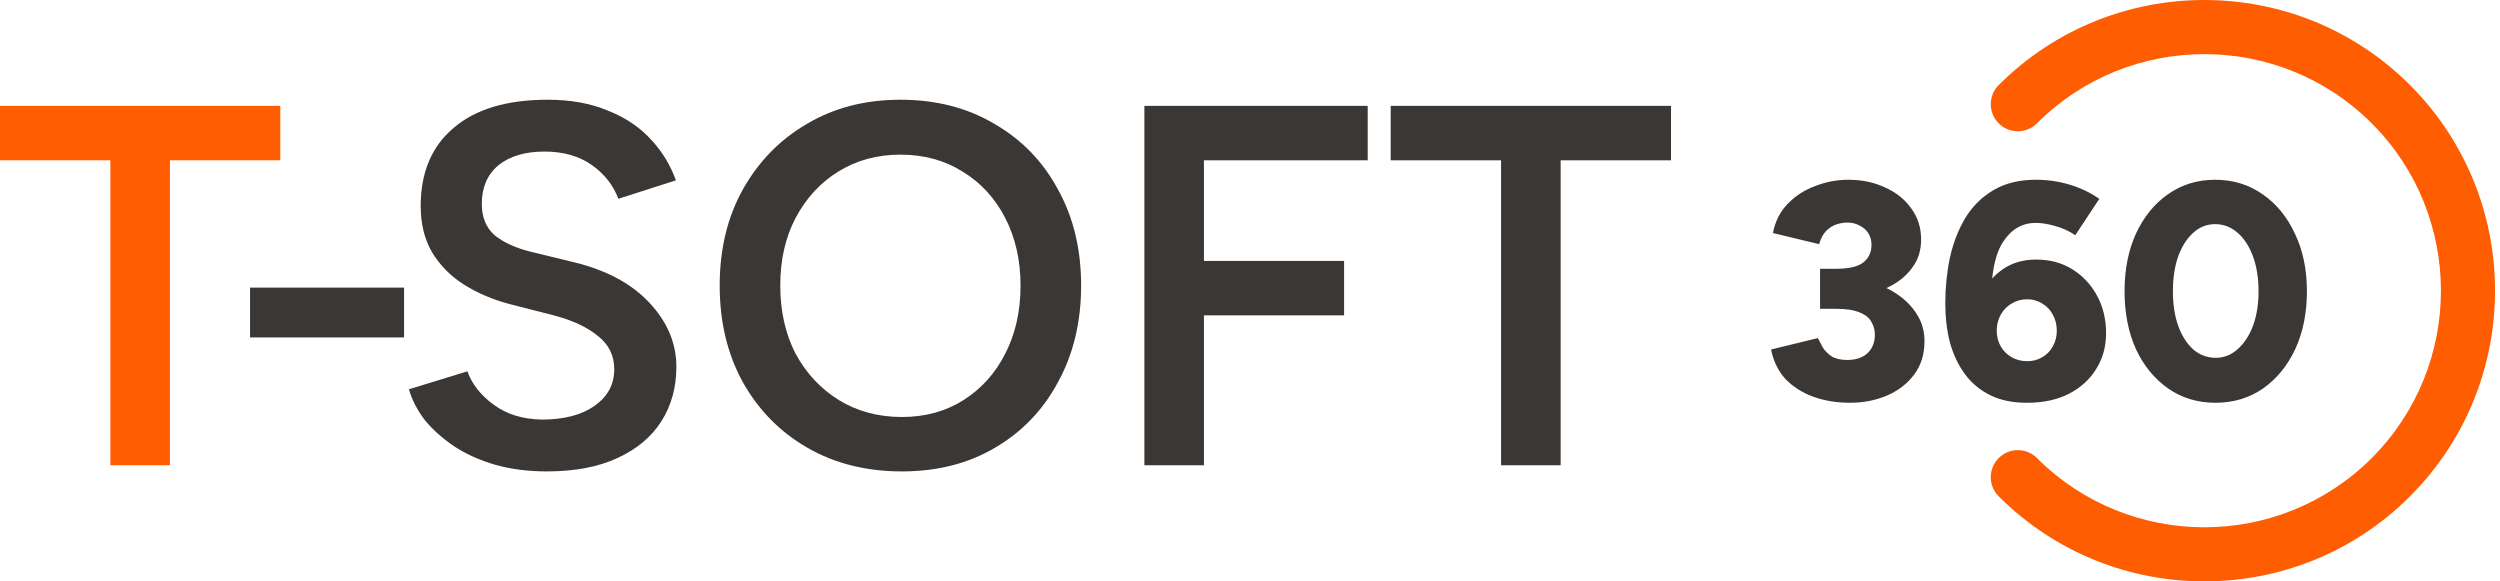 <?xml version="1.0" encoding="UTF-8"?>
<svg xmlns="http://www.w3.org/2000/svg" width="129" height="30" viewBox="0 0 129 30" fill="none">
  <path d="M28.225 24.325C27.254 24.325 26.362 24.211 25.55 23.981C24.755 23.751 24.048 23.433 23.43 23.027C22.83 22.621 22.326 22.171 21.92 21.676C21.532 21.164 21.258 20.634 21.099 20.087L24.119 19.16C24.349 19.813 24.799 20.387 25.47 20.881C26.141 21.376 26.971 21.632 27.96 21.65C29.108 21.65 30.018 21.411 30.689 20.934C31.36 20.458 31.696 19.831 31.696 19.054C31.696 18.347 31.413 17.773 30.848 17.332C30.283 16.872 29.523 16.519 28.57 16.272L26.291 15.689C25.426 15.46 24.64 15.124 23.934 14.682C23.245 14.241 22.697 13.685 22.291 13.014C21.903 12.342 21.708 11.548 21.708 10.629C21.708 8.898 22.273 7.556 23.404 6.603C24.534 5.631 26.15 5.146 28.252 5.146C29.435 5.146 30.468 5.331 31.351 5.702C32.252 6.055 32.994 6.55 33.577 7.185C34.159 7.803 34.592 8.51 34.875 9.305L31.908 10.258C31.643 9.552 31.183 8.969 30.53 8.51C29.877 8.051 29.064 7.821 28.093 7.821C27.086 7.821 26.291 8.06 25.709 8.536C25.143 9.013 24.861 9.676 24.861 10.523C24.861 11.212 25.082 11.751 25.523 12.139C25.982 12.51 26.6 12.793 27.378 12.987L29.656 13.543C31.316 13.95 32.605 14.647 33.523 15.636C34.442 16.625 34.901 17.72 34.901 18.921C34.901 19.981 34.645 20.917 34.133 21.729C33.621 22.542 32.861 23.177 31.855 23.637C30.866 24.096 29.656 24.325 28.225 24.325Z" fill="#3B3735"></path>
  <path fill-rule="evenodd" clip-rule="evenodd" d="M41.666 23.107C43.079 23.919 44.703 24.325 46.54 24.325C48.359 24.325 49.958 23.919 51.335 23.107C52.73 22.294 53.817 21.164 54.594 19.716C55.388 18.268 55.786 16.608 55.786 14.735C55.786 12.863 55.388 11.212 54.594 9.782C53.817 8.333 52.722 7.203 51.309 6.391C49.913 5.561 48.297 5.146 46.461 5.146C44.642 5.146 43.035 5.561 41.639 6.391C40.244 7.203 39.14 8.333 38.328 9.782C37.533 11.212 37.136 12.863 37.136 14.735C37.136 16.608 37.533 18.268 38.328 19.716C39.14 21.164 40.253 22.294 41.666 23.107ZM49.719 20.643C48.801 21.226 47.741 21.517 46.54 21.517C45.322 21.517 44.236 21.226 43.282 20.643C42.346 20.06 41.604 19.265 41.056 18.259C40.527 17.235 40.262 16.06 40.262 14.735C40.262 13.411 40.527 12.245 41.056 11.239C41.604 10.214 42.337 9.419 43.255 8.854C44.191 8.272 45.26 7.98 46.461 7.98C47.679 7.98 48.748 8.272 49.666 8.854C50.602 9.419 51.335 10.214 51.865 11.239C52.395 12.263 52.66 13.428 52.66 14.735C52.66 16.06 52.395 17.235 51.865 18.259C51.353 19.265 50.638 20.06 49.719 20.643Z" fill="#3B3735"></path>
  <path d="M59.05 24.008V5.463H70.573V8.272H62.123V13.464H69.355V16.272H62.123V24.008H59.05Z" fill="#3B3735"></path>
  <path d="M77.456 24.008V8.272H71.76V5.463H86.225V8.272H80.529V24.008H77.456Z" fill="#3B3735"></path>
  <path d="M12.903 14.841V17.411H20.85V14.841H12.903Z" fill="#3B3735"></path>
  <path d="M5.696 24.008V8.271H0V5.463H14.464V8.271H8.769V24.008H5.696Z" fill="#FF5D00"></path>
  <path d="M103.133 4.388C108.984 -1.463 118.506 -1.462 124.356 4.388C130.207 10.239 130.207 19.76 124.356 25.611L124.357 25.612C118.507 31.463 108.984 31.463 103.133 25.611C102.587 25.065 102.587 24.181 103.133 23.636C103.679 23.09 104.563 23.09 105.108 23.636C109.871 28.398 117.619 28.398 122.381 23.636C127.143 18.873 127.142 11.125 122.381 6.364C117.62 1.603 109.871 1.602 105.108 6.364C104.563 6.91 103.679 6.91 103.133 6.364C102.587 5.818 102.587 4.934 103.133 4.388Z" fill="#FF5D01"></path>
  <path d="M95.377 9.275C96.076 9.275 96.707 9.408 97.269 9.673C97.841 9.927 98.292 10.288 98.62 10.754C98.959 11.21 99.129 11.745 99.129 12.359C99.129 12.889 98.996 13.344 98.731 13.726C98.477 14.107 98.133 14.425 97.698 14.68C97.584 14.746 97.464 14.806 97.342 14.863C97.54 14.96 97.727 15.068 97.904 15.188C98.339 15.485 98.678 15.835 98.922 16.237C99.176 16.64 99.304 17.096 99.304 17.605C99.304 18.283 99.123 18.86 98.763 19.337C98.403 19.814 97.931 20.174 97.349 20.418C96.766 20.662 96.14 20.783 95.473 20.783C94.773 20.783 94.132 20.678 93.55 20.466C92.978 20.254 92.501 19.946 92.119 19.544C91.748 19.131 91.504 18.627 91.388 18.033L93.804 17.445C93.867 17.572 93.947 17.726 94.042 17.906C94.148 18.086 94.302 18.245 94.503 18.383C94.704 18.51 94.975 18.574 95.314 18.574C95.758 18.574 96.109 18.458 96.363 18.225C96.618 17.981 96.744 17.663 96.744 17.27C96.744 17.038 96.686 16.82 96.569 16.619C96.463 16.407 96.262 16.242 95.966 16.126C95.68 15.999 95.271 15.935 94.741 15.935H93.915V13.869H94.741C95.409 13.869 95.881 13.758 96.156 13.535C96.432 13.313 96.569 13.01 96.569 12.629C96.569 12.406 96.516 12.21 96.41 12.041C96.304 11.872 96.156 11.739 95.966 11.644C95.775 11.538 95.557 11.484 95.314 11.484C95.133 11.484 94.948 11.517 94.758 11.58C94.567 11.644 94.391 11.755 94.232 11.914C94.074 12.073 93.952 12.301 93.867 12.598L91.483 12.025C91.6 11.421 91.854 10.918 92.246 10.516C92.649 10.102 93.126 9.795 93.677 9.594C94.228 9.382 94.794 9.275 95.377 9.275ZM105.05 9.275C105.654 9.275 106.237 9.36 106.799 9.529C107.36 9.699 107.869 9.943 108.324 10.261L107.085 12.137C106.756 11.914 106.406 11.755 106.035 11.659C105.664 11.553 105.336 11.501 105.05 11.501C104.351 11.501 103.789 11.824 103.365 12.471C103.069 12.915 102.881 13.549 102.797 14.371C102.956 14.197 103.134 14.039 103.333 13.9C103.82 13.561 104.399 13.393 105.066 13.393C105.776 13.393 106.401 13.562 106.941 13.9C107.482 14.239 107.906 14.695 108.213 15.268C108.52 15.84 108.674 16.481 108.674 17.191C108.674 17.88 108.505 18.495 108.166 19.035C107.838 19.576 107.366 20.004 106.751 20.322C106.147 20.63 105.426 20.783 104.589 20.783C103.847 20.783 103.211 20.651 102.682 20.386C102.152 20.121 101.717 19.755 101.378 19.289C101.039 18.823 100.785 18.282 100.615 17.668C100.456 17.043 100.377 16.37 100.377 15.649C100.377 14.844 100.456 14.06 100.615 13.297C100.785 12.534 101.05 11.85 101.41 11.246C101.781 10.642 102.263 10.165 102.856 9.815C103.46 9.455 104.192 9.275 105.05 9.275ZM114.3 9.275C115.222 9.275 116.038 9.524 116.748 10.023C117.458 10.51 118.014 11.188 118.417 12.057C118.83 12.915 119.037 13.906 119.037 15.029C119.037 16.152 118.835 17.149 118.433 18.018C118.03 18.876 117.474 19.554 116.764 20.052C116.054 20.539 115.237 20.783 114.315 20.783C113.404 20.783 112.594 20.539 111.884 20.052C111.174 19.554 110.617 18.876 110.215 18.018C109.823 17.149 109.627 16.152 109.627 15.029C109.627 13.906 109.823 12.915 110.215 12.057C110.618 11.188 111.169 10.51 111.868 10.023C112.578 9.524 113.389 9.275 114.3 9.275ZM104.605 15.442C104.309 15.442 104.039 15.517 103.795 15.665C103.562 15.803 103.376 15.994 103.238 16.237C103.101 16.481 103.031 16.756 103.031 17.064C103.031 17.36 103.101 17.631 103.238 17.875C103.376 18.108 103.562 18.293 103.795 18.431C104.039 18.568 104.309 18.638 104.605 18.638C104.891 18.638 105.151 18.568 105.384 18.431C105.617 18.293 105.798 18.108 105.925 17.875C106.063 17.631 106.131 17.36 106.131 17.064C106.131 16.756 106.062 16.481 105.925 16.237C105.798 15.994 105.617 15.803 105.384 15.665C105.151 15.517 104.891 15.443 104.605 15.442ZM114.3 11.565C113.876 11.565 113.5 11.713 113.172 12.01C112.843 12.306 112.583 12.714 112.393 13.233C112.212 13.753 112.122 14.351 112.122 15.029C112.122 15.697 112.212 16.29 112.393 16.81C112.583 17.329 112.843 17.736 113.172 18.033C113.511 18.319 113.898 18.463 114.332 18.463C114.756 18.463 115.132 18.314 115.46 18.018C115.799 17.721 116.064 17.318 116.255 16.81C116.446 16.29 116.541 15.697 116.541 15.029C116.541 14.351 116.446 13.753 116.255 13.233C116.064 12.714 115.799 12.306 115.46 12.01C115.121 11.713 114.734 11.565 114.3 11.565Z" fill="#3B3735"></path>
</svg>
